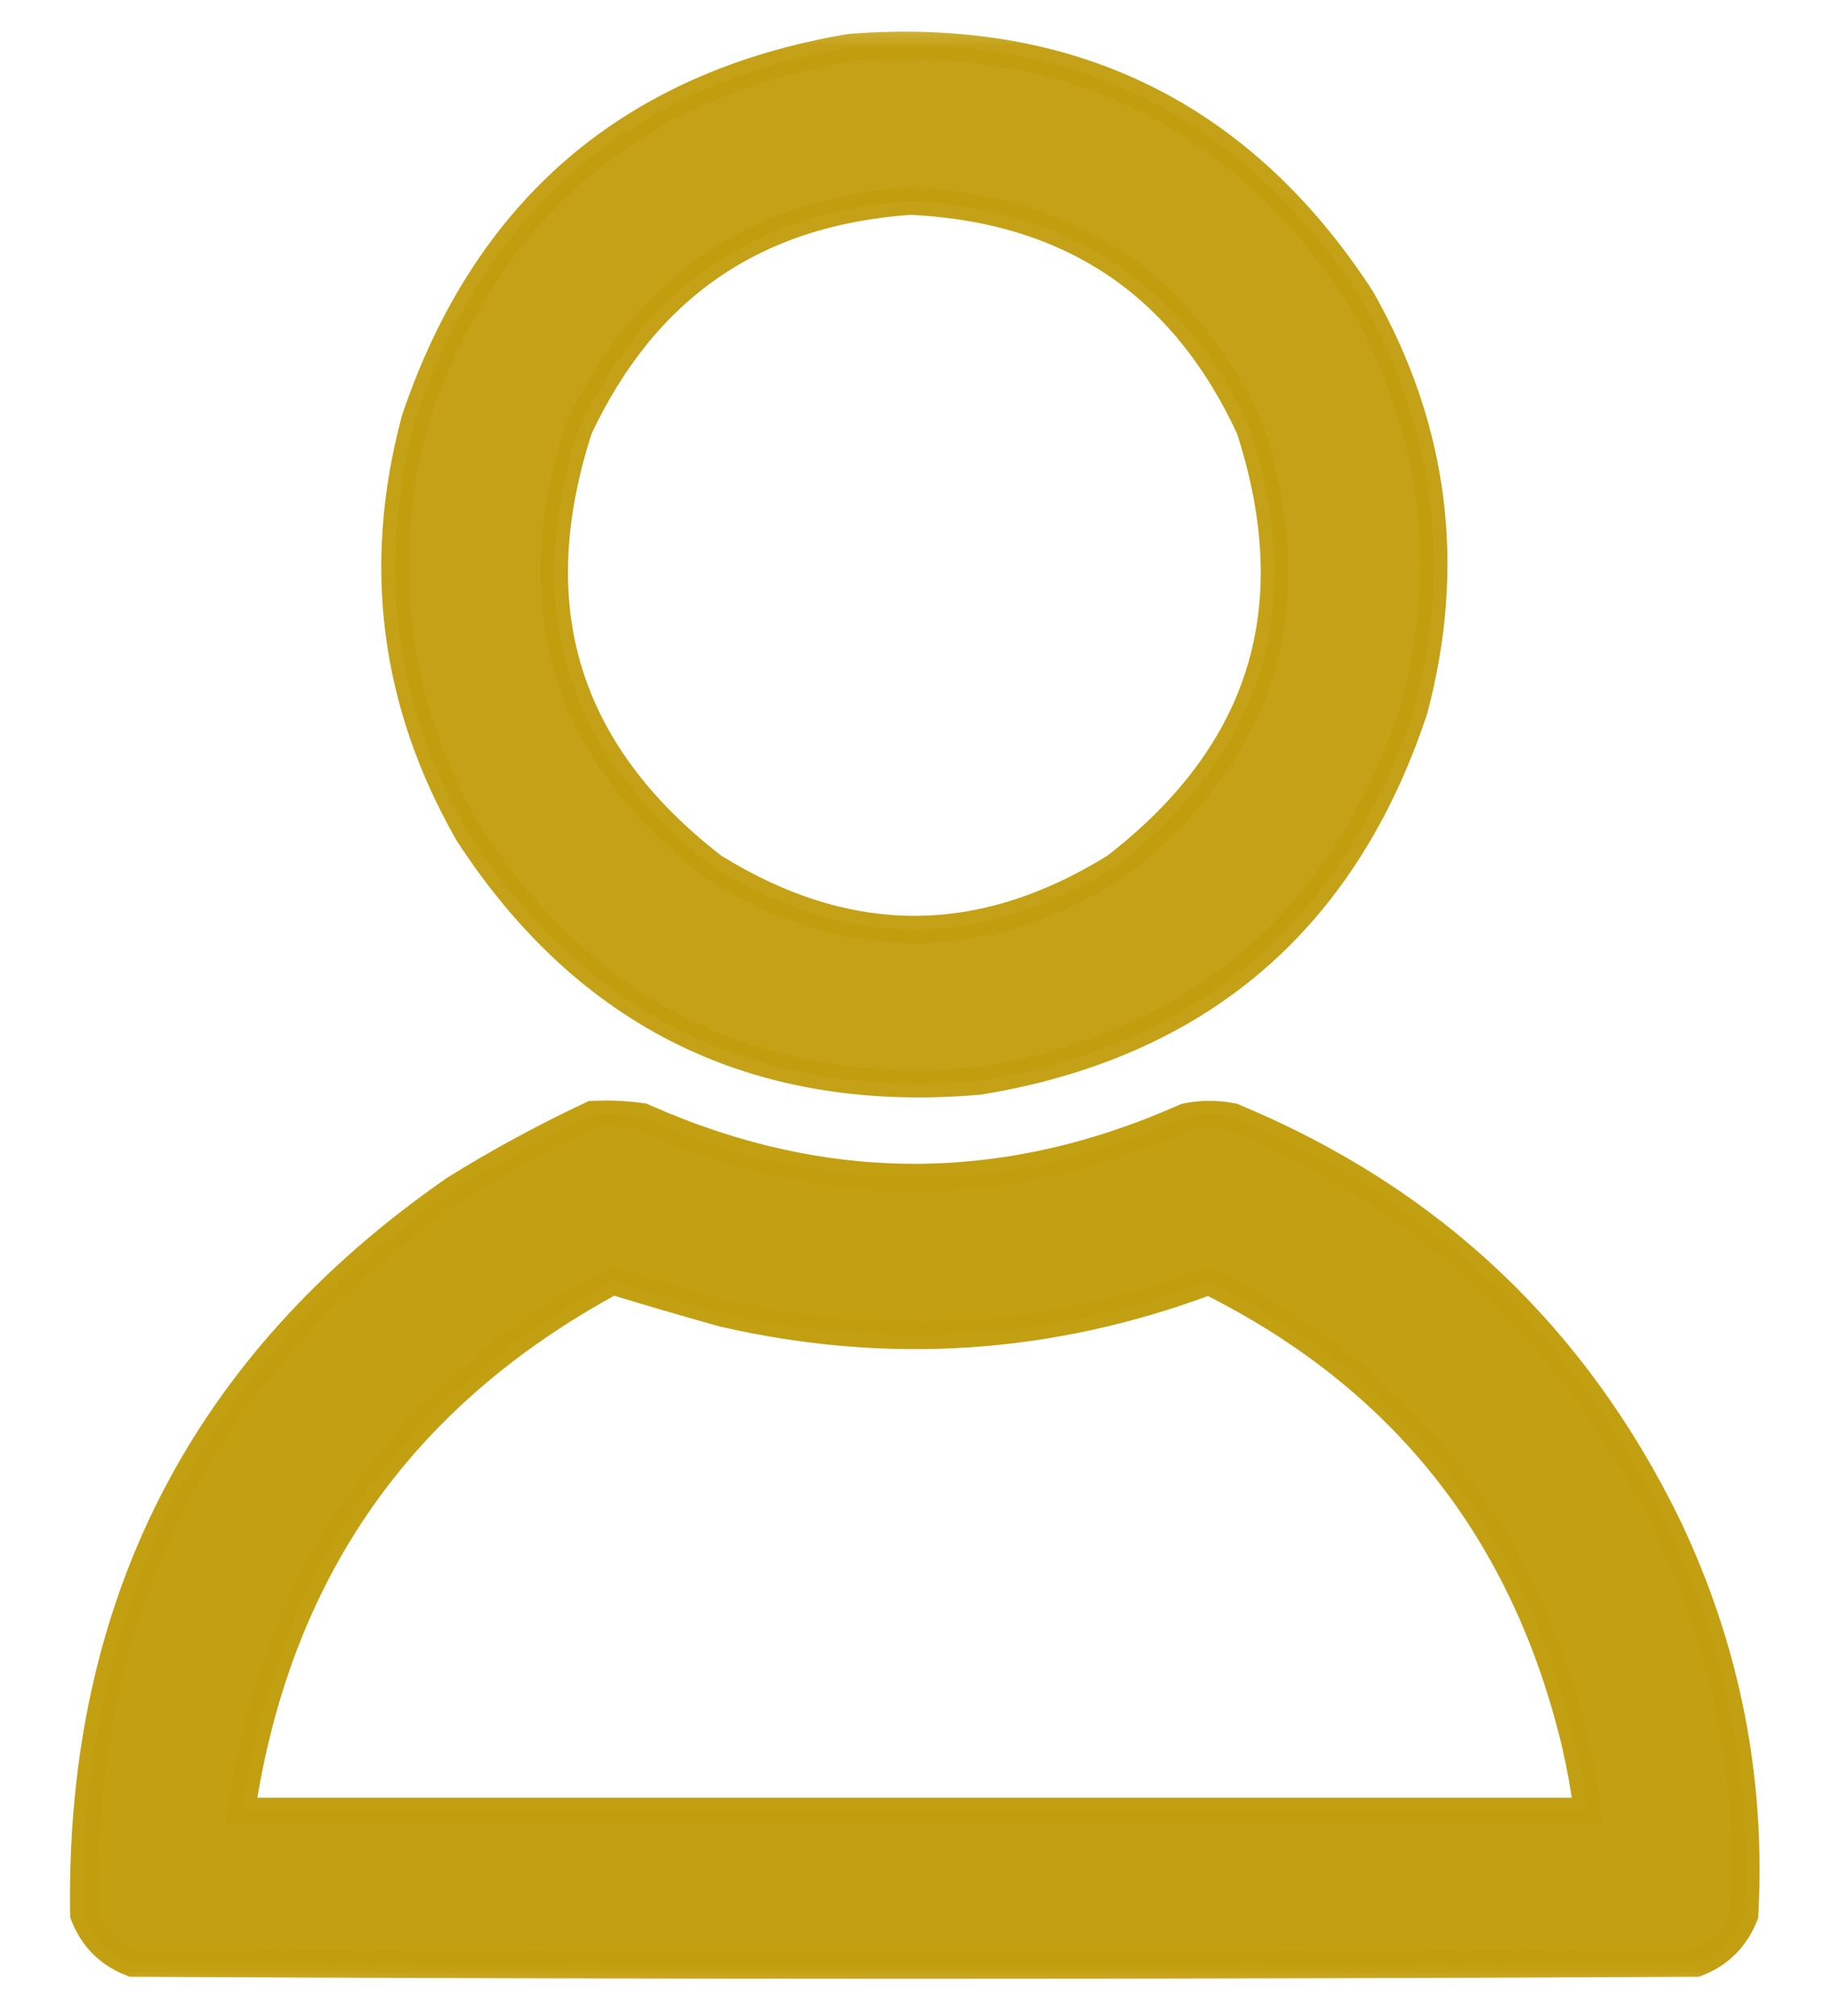 <?xml version="1.0" encoding="UTF-8"?> <svg xmlns="http://www.w3.org/2000/svg" width="20" height="22" viewBox="0 0 20 22" fill="none"><g clip-path="url(#clip0_874_337)"><mask id="mask0_874_337" style="mask-type:luminance" maskUnits="userSpaceOnUse" x="0" y="0" width="20" height="22"><path d="M20 0H0V22H20V0Z" fill="white"></path></mask><g mask="url(#mask0_874_337)"><path opacity="0.964" d="M9.283 0.519L9.269 0.521C8.086 0.723 7.094 1.161 6.3 1.84C5.507 2.519 4.919 3.433 4.533 4.574L4.531 4.583C4.108 6.161 4.299 7.663 5.104 9.079L5.108 9.087C5.758 10.088 6.549 10.819 7.483 11.273C8.417 11.727 9.486 11.9 10.682 11.797L10.694 11.796C11.881 11.601 12.875 11.168 13.669 10.493C14.463 9.817 15.049 8.905 15.431 7.763L15.434 7.755C15.856 6.177 15.665 4.675 14.861 3.259L14.856 3.251C14.206 2.254 13.414 1.522 12.481 1.065C11.547 0.607 10.479 0.427 9.283 0.519ZM7.765 2.901C8.364 2.49 9.087 2.253 9.941 2.194C10.818 2.236 11.56 2.465 12.172 2.875C12.785 3.286 13.277 3.884 13.645 4.677C13.964 5.661 13.997 6.544 13.754 7.334C13.511 8.123 12.989 8.833 12.174 9.462C11.436 9.919 10.706 10.144 9.982 10.144C9.258 10.144 8.528 9.919 7.79 9.462C6.975 8.833 6.453 8.123 6.21 7.333C5.967 6.544 6 5.661 6.319 4.677C6.683 3.902 7.166 3.312 7.765 2.901Z" fill="#C29E0E" stroke="#C29E0E" stroke-width="0.3"></path><path opacity="0.977" d="M6.494 12.163L6.464 12.164L6.437 12.177C5.931 12.415 5.439 12.682 4.96 12.98L4.954 12.985C2.219 14.884 0.871 17.516 0.915 20.866L0.916 20.894L0.926 20.92C1.02 21.151 1.186 21.317 1.417 21.411L1.444 21.422L1.473 21.422C7.145 21.451 12.817 21.451 18.49 21.422L18.519 21.422L18.546 21.411C18.776 21.317 18.942 21.151 19.036 20.92L19.046 20.897L19.047 20.871C19.123 19.403 18.846 18.003 18.216 16.674L18.216 16.673C17.201 14.582 15.62 13.088 13.476 12.196L13.463 12.19L13.448 12.187C13.286 12.155 13.122 12.155 12.96 12.187L12.943 12.191L12.928 12.197C10.962 13.068 9.001 13.068 7.034 12.197L7.015 12.189L6.994 12.186C6.828 12.163 6.661 12.155 6.494 12.163ZM7.878 14.326L7.885 14.328C9.692 14.745 11.464 14.629 13.196 13.98C15.318 15.036 16.652 16.722 17.204 19.05C17.258 19.288 17.301 19.527 17.332 19.768H17.325H17.295H17.266H17.236H17.207H17.178H17.148H17.119H17.09H17.06H17.031H17.001H16.972H16.943H16.913H16.884H16.855H16.825H16.796H16.766H16.737H16.708H16.678H16.649H16.619H16.59H16.561H16.531H16.502H16.473H16.443H16.414H16.384H16.355H16.326H16.296H16.267H16.238H16.208H16.179H16.15H16.12H16.091H16.061H16.032H16.003H15.973H15.944H15.915H15.885H15.856H15.826H15.797H15.768H15.738H15.709H15.68H15.65H15.621H15.591H15.562H15.533H15.503H15.474H15.445H15.415H15.386H15.357H15.327H15.298H15.268H15.239H15.21H15.18H15.151H15.121H15.092H15.063H15.033H15.004H14.975H14.945H14.916H14.886H14.857H14.828H14.798H14.769H14.74H14.71H14.681H14.652H14.622H14.593H14.563H14.534H14.505H14.475H14.446H14.416H14.387H14.358H14.328H14.299H14.27H14.24H14.211H14.181H14.152H14.123H14.093H14.064H14.035H14.005H13.976H13.947H13.917H13.888H13.858H13.829H13.8H13.77H13.741H13.712H13.682H13.653H13.623H13.594H13.565H13.535H13.506H13.477H13.447H13.418H13.389H13.359H13.33H13.3H13.271H13.242H13.212H13.183H13.153H13.124H13.095H13.065H13.036H13.007H12.977H12.948H12.918H12.889H12.86H12.83H12.801H12.772H12.742H12.713H12.684H12.654H12.625H12.595H12.566H12.537H12.507H12.478H12.448H12.419H12.39H12.36H12.331H12.302H12.272H12.243H12.213H12.184H12.155H12.125H12.096H12.067H12.037H12.008H11.979H11.949H11.92H11.89H11.861H11.832H11.802H11.773H11.744H11.714H11.685H11.655H11.626H11.597H11.567H11.538H11.509H11.479H11.45H11.421H11.391H11.362H11.332H11.303H11.274H11.244H11.215H11.185H11.156H11.127H11.097H11.068H11.039H11.009H10.98H10.95H10.921H10.892H10.862H10.833H10.804H10.774H10.745H10.716H10.686H10.657H10.627H10.598H10.569H10.539H10.51H10.48H10.451H10.422H10.392H10.363H10.334H10.304H10.275H10.245H10.216H10.187H10.157H10.128H10.099H10.069H10.04H10.011H9.981H9.952H9.922H9.893H9.864H9.834H9.805H9.776H9.746H9.717H9.687H9.658H9.629H9.599H9.57H9.541H9.511H9.482H9.452H9.423H9.394H9.364H9.335H9.306H9.276H9.247H9.217H9.188H9.159H9.129H9.1H9.071H9.041H9.012H8.982H8.953H8.924H8.894H8.865H8.836H8.806H8.777H8.747H8.718H8.689H8.659H8.63H8.601H8.571H8.542H8.512H8.483H8.454H8.424H8.395H8.366H8.336H8.307H8.277H8.248H8.219H8.189H8.16H8.131H8.101H8.072H8.043H8.013H7.984H7.954H7.925H7.896H7.866H7.837H7.808H7.778H7.749H7.719H7.69H7.661H7.631H7.602H7.573H7.543H7.514H7.484H7.455H7.426H7.396H7.367H7.338H7.308H7.279H7.249H7.22H7.191H7.161H7.132H7.103H7.073H7.044H7.014H6.985H6.956H6.926H6.897H6.868H6.838H6.809H6.779H6.75H6.721H6.691H6.662H6.633H6.603H6.574H6.544H6.515H6.486H6.456H6.427H6.398H6.368H6.339H6.309H6.28H6.251H6.221H6.192H6.163H6.133H6.104H6.074H6.045H6.016H5.986H5.957H5.928H5.898H5.869H5.84H5.81H5.781H5.751H5.722H5.693H5.663H5.634H5.605H5.575H5.546H5.516H5.487H5.458H5.428H5.399H5.37H5.34H5.311H5.281H5.252H5.223H5.193H5.164H5.135H5.105H5.076H5.046H5.017H4.988H4.958H4.929H4.9H4.87H4.841H4.811H4.782H4.753H4.723H4.694H4.665H4.635H4.606H4.576H4.547H4.518H4.488H4.459H4.43H4.4H4.371H4.341H4.312H4.283H4.253H4.224H4.195H4.165H4.136H4.106H4.077H4.048H4.018H3.989H3.96H3.93H3.901H3.872H3.842H3.813H3.783H3.754H3.725H3.695H3.666H3.637H3.607H3.578H3.548H3.519H3.49H3.46H3.431H3.402H3.372H3.343H3.313H3.284H3.255H3.225H3.196H3.167H3.137H3.108H3.078H3.049H3.02H2.99H2.961H2.932H2.902H2.873H2.843H2.814H2.785H2.755H2.726H2.697H2.667H2.638H2.634C3.024 17.156 4.373 15.231 6.689 13.978C7.082 14.098 7.478 14.213 7.878 14.326Z" fill="#C29E0E" stroke="#C29E0E" stroke-width="0.3"></path></g></g><defs><clipPath id="clip0_874_337"><rect width="20" height="22" fill="white"></rect></clipPath></defs></svg> 